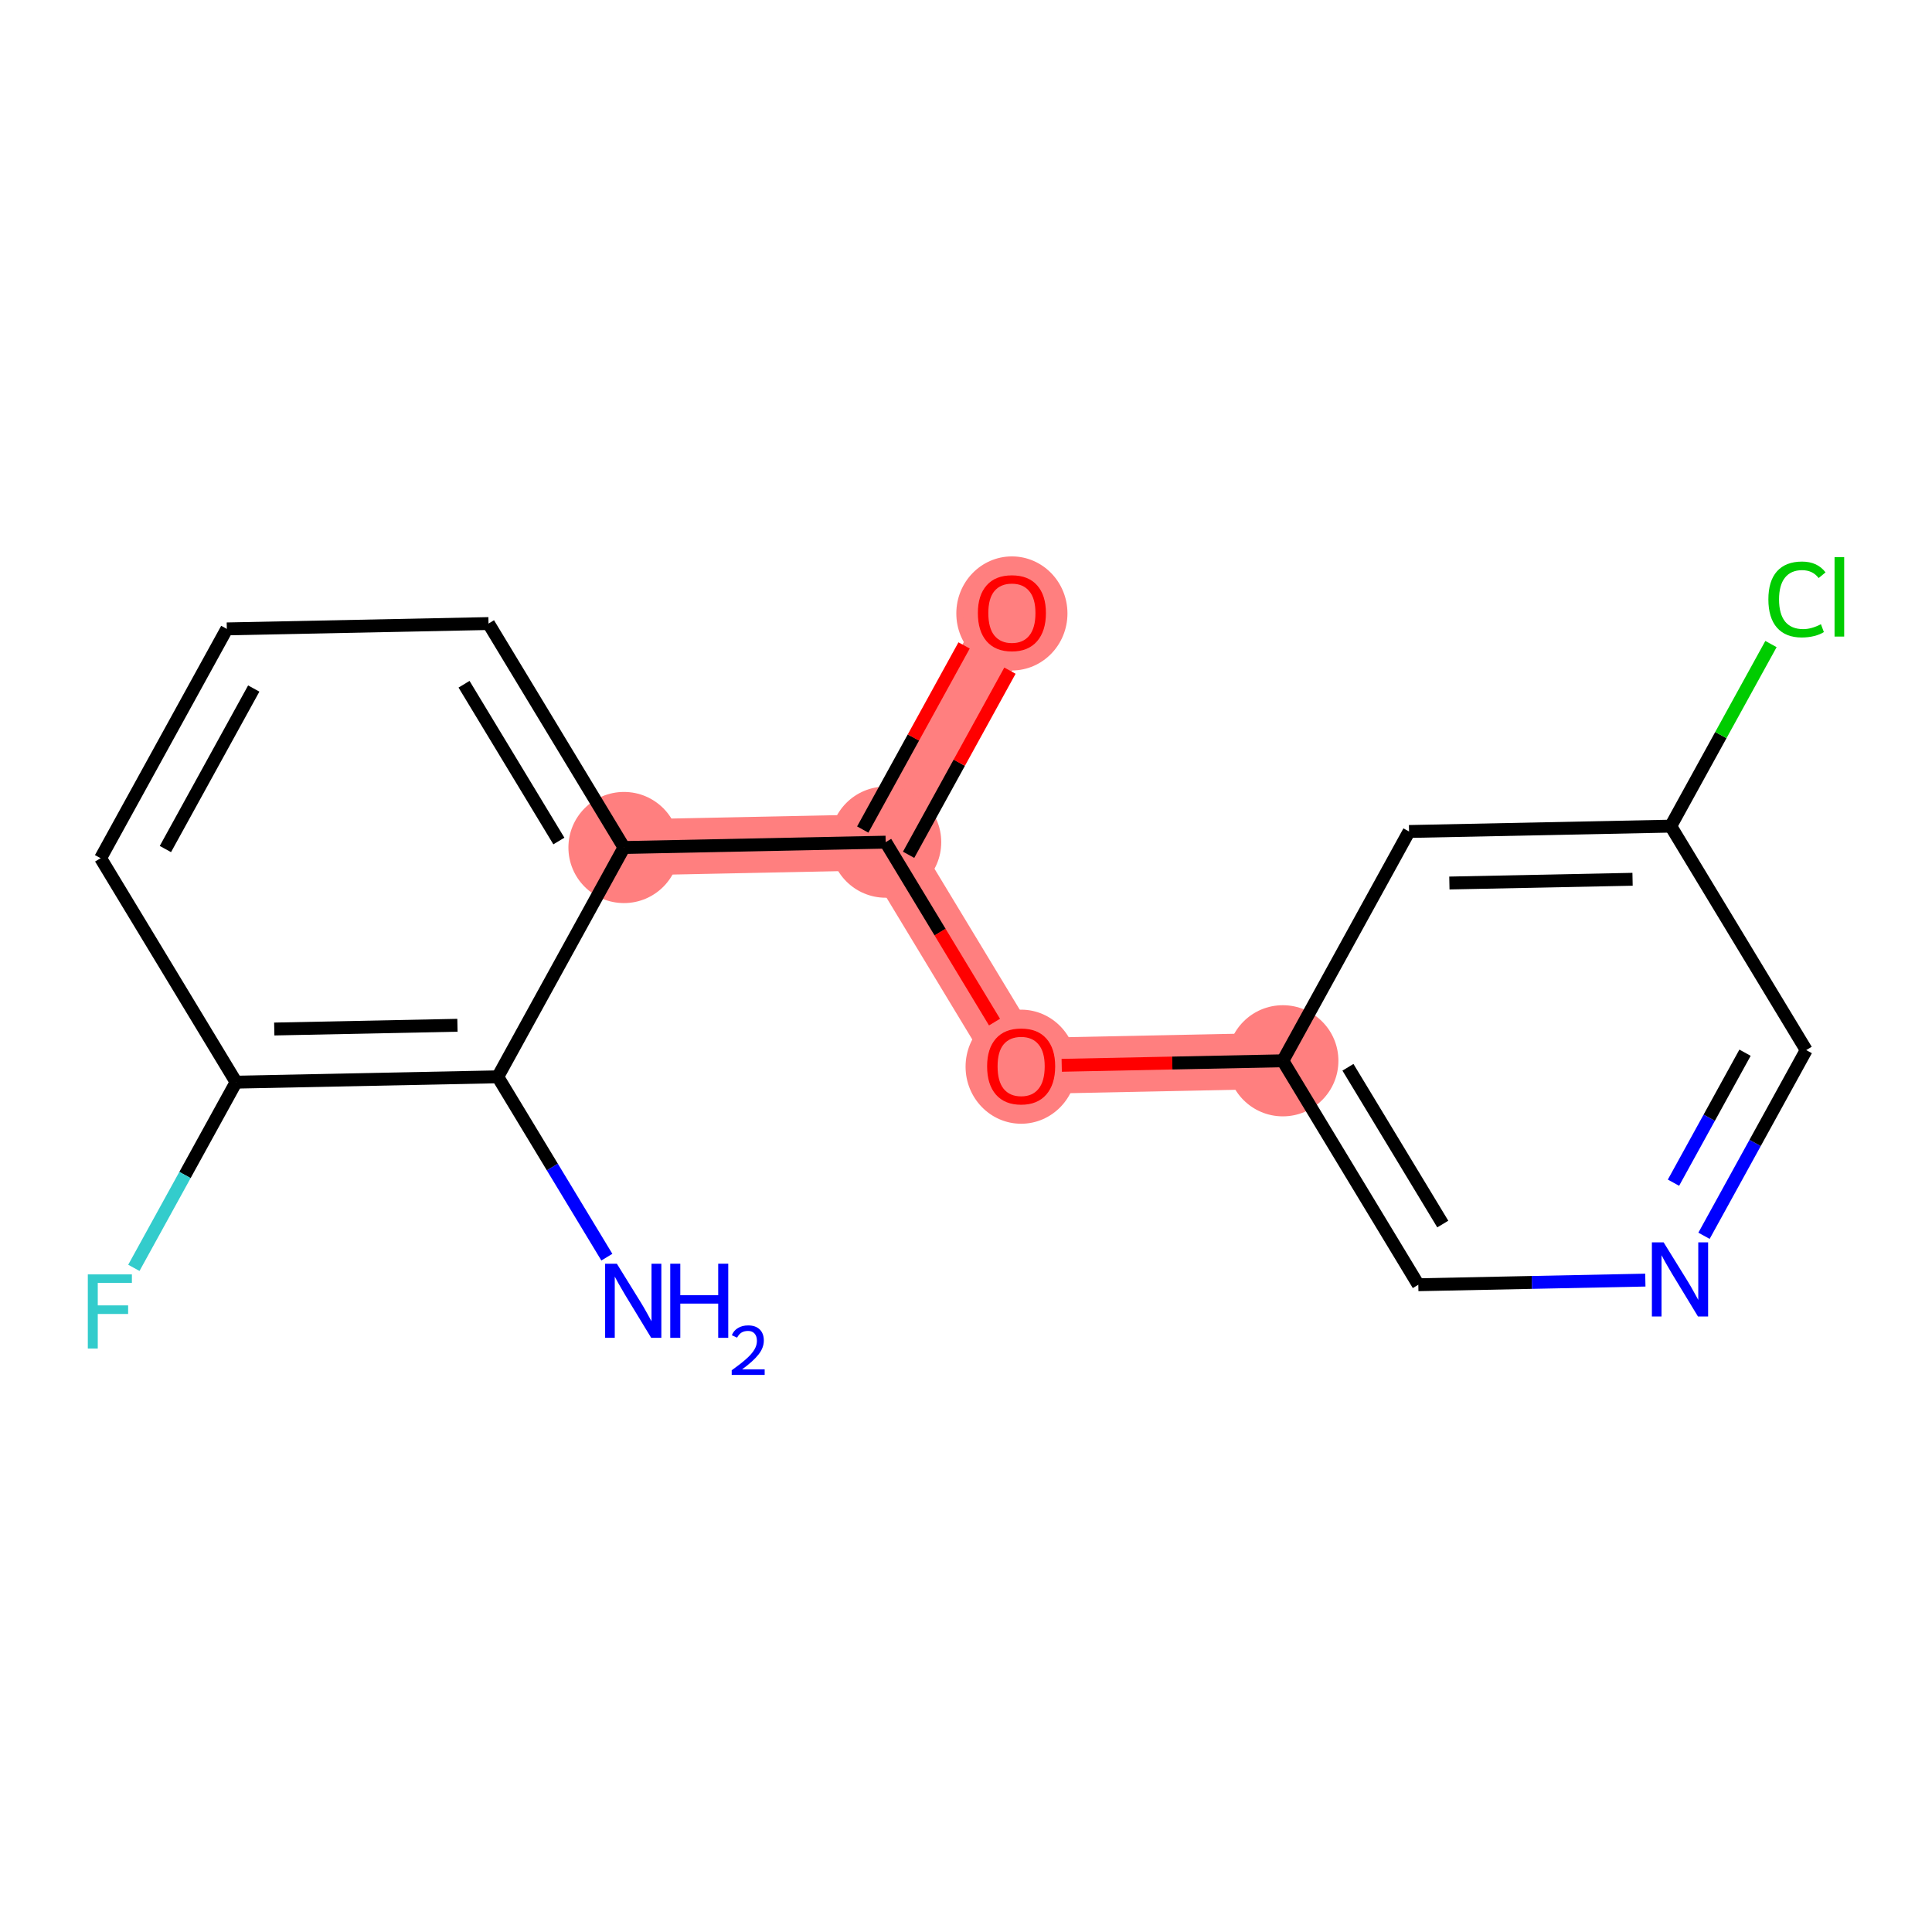 <?xml version='1.0' encoding='iso-8859-1'?>
<svg version='1.1' baseProfile='full'
              xmlns='http://www.w3.org/2000/svg'
                      xmlns:rdkit='http://www.rdkit.org/xml'
                      xmlns:xlink='http://www.w3.org/1999/xlink'
                  xml:space='preserve'
width='300px' height='300px' viewBox='0 0 300 300'>
<!-- END OF HEADER -->
<rect style='opacity:1.0;fill:#FFFFFF;stroke:none' width='300' height='300' x='0' y='0'> </rect>
<rect style='opacity:1.0;fill:#FFFFFF;stroke:none' width='300' height='300' x='0' y='0'> </rect>
<path d='M 96.892,131.601 L 137.527,130.771' style='fill:none;fill-rule:evenodd;stroke:#FF7F7F;stroke-width:8.7px;stroke-linecap:butt;stroke-linejoin:miter;stroke-opacity:1' />
<path d='M 137.527,130.771 L 157.126,95.165' style='fill:none;fill-rule:evenodd;stroke:#FF7F7F;stroke-width:8.7px;stroke-linecap:butt;stroke-linejoin:miter;stroke-opacity:1' />
<path d='M 137.527,130.771 L 158.563,165.548' style='fill:none;fill-rule:evenodd;stroke:#FF7F7F;stroke-width:8.7px;stroke-linecap:butt;stroke-linejoin:miter;stroke-opacity:1' />
<path d='M 158.563,165.548 L 199.198,164.718' style='fill:none;fill-rule:evenodd;stroke:#FF7F7F;stroke-width:8.7px;stroke-linecap:butt;stroke-linejoin:miter;stroke-opacity:1' />
<ellipse cx='96.892' cy='131.601' rx='8.129' ry='8.129'  style='fill:#FF7F7F;fill-rule:evenodd;stroke:#FF7F7F;stroke-width:1.0px;stroke-linecap:butt;stroke-linejoin:miter;stroke-opacity:1' />
<ellipse cx='137.527' cy='130.771' rx='8.129' ry='8.129'  style='fill:#FF7F7F;fill-rule:evenodd;stroke:#FF7F7F;stroke-width:1.0px;stroke-linecap:butt;stroke-linejoin:miter;stroke-opacity:1' />
<ellipse cx='157.126' cy='95.255' rx='8.129' ry='8.357'  style='fill:#FF7F7F;fill-rule:evenodd;stroke:#FF7F7F;stroke-width:1.0px;stroke-linecap:butt;stroke-linejoin:miter;stroke-opacity:1' />
<ellipse cx='158.563' cy='165.637' rx='8.129' ry='8.357'  style='fill:#FF7F7F;fill-rule:evenodd;stroke:#FF7F7F;stroke-width:1.0px;stroke-linecap:butt;stroke-linejoin:miter;stroke-opacity:1' />
<ellipse cx='199.198' cy='164.718' rx='8.129' ry='8.129'  style='fill:#FF7F7F;fill-rule:evenodd;stroke:#FF7F7F;stroke-width:1.0px;stroke-linecap:butt;stroke-linejoin:miter;stroke-opacity:1' />
<path class='bond-0 atom-0 atom-1' d='M 94.233,195.212 L 85.763,181.209' style='fill:none;fill-rule:evenodd;stroke:#0000FF;stroke-width:2.0px;stroke-linecap:butt;stroke-linejoin:miter;stroke-opacity:1' />
<path class='bond-0 atom-0 atom-1' d='M 85.763,181.209 L 77.293,167.207' style='fill:none;fill-rule:evenodd;stroke:#000000;stroke-width:2.0px;stroke-linecap:butt;stroke-linejoin:miter;stroke-opacity:1' />
<path class='bond-1 atom-1 atom-2' d='M 77.293,167.207 L 36.658,168.037' style='fill:none;fill-rule:evenodd;stroke:#000000;stroke-width:2.0px;stroke-linecap:butt;stroke-linejoin:miter;stroke-opacity:1' />
<path class='bond-1 atom-1 atom-2' d='M 71.032,159.204 L 42.587,159.785' style='fill:none;fill-rule:evenodd;stroke:#000000;stroke-width:2.0px;stroke-linecap:butt;stroke-linejoin:miter;stroke-opacity:1' />
<path class='bond-17 atom-7 atom-1' d='M 96.892,131.601 L 77.293,167.207' style='fill:none;fill-rule:evenodd;stroke:#000000;stroke-width:2.0px;stroke-linecap:butt;stroke-linejoin:miter;stroke-opacity:1' />
<path class='bond-2 atom-2 atom-3' d='M 36.658,168.037 L 28.722,182.454' style='fill:none;fill-rule:evenodd;stroke:#000000;stroke-width:2.0px;stroke-linecap:butt;stroke-linejoin:miter;stroke-opacity:1' />
<path class='bond-2 atom-2 atom-3' d='M 28.722,182.454 L 20.786,196.871' style='fill:none;fill-rule:evenodd;stroke:#33CCCC;stroke-width:2.0px;stroke-linecap:butt;stroke-linejoin:miter;stroke-opacity:1' />
<path class='bond-3 atom-2 atom-4' d='M 36.658,168.037 L 15.621,133.26' style='fill:none;fill-rule:evenodd;stroke:#000000;stroke-width:2.0px;stroke-linecap:butt;stroke-linejoin:miter;stroke-opacity:1' />
<path class='bond-4 atom-4 atom-5' d='M 15.621,133.26 L 35.221,97.654' style='fill:none;fill-rule:evenodd;stroke:#000000;stroke-width:2.0px;stroke-linecap:butt;stroke-linejoin:miter;stroke-opacity:1' />
<path class='bond-4 atom-4 atom-5' d='M 25.683,131.839 L 39.402,106.915' style='fill:none;fill-rule:evenodd;stroke:#000000;stroke-width:2.0px;stroke-linecap:butt;stroke-linejoin:miter;stroke-opacity:1' />
<path class='bond-5 atom-5 atom-6' d='M 35.221,97.654 L 75.856,96.825' style='fill:none;fill-rule:evenodd;stroke:#000000;stroke-width:2.0px;stroke-linecap:butt;stroke-linejoin:miter;stroke-opacity:1' />
<path class='bond-6 atom-6 atom-7' d='M 75.856,96.825 L 96.892,131.601' style='fill:none;fill-rule:evenodd;stroke:#000000;stroke-width:2.0px;stroke-linecap:butt;stroke-linejoin:miter;stroke-opacity:1' />
<path class='bond-6 atom-6 atom-7' d='M 72.056,106.248 L 86.781,130.592' style='fill:none;fill-rule:evenodd;stroke:#000000;stroke-width:2.0px;stroke-linecap:butt;stroke-linejoin:miter;stroke-opacity:1' />
<path class='bond-7 atom-7 atom-8' d='M 96.892,131.601 L 137.527,130.771' style='fill:none;fill-rule:evenodd;stroke:#000000;stroke-width:2.0px;stroke-linecap:butt;stroke-linejoin:miter;stroke-opacity:1' />
<path class='bond-8 atom-8 atom-9' d='M 141.088,132.731 L 148.956,118.436' style='fill:none;fill-rule:evenodd;stroke:#000000;stroke-width:2.0px;stroke-linecap:butt;stroke-linejoin:miter;stroke-opacity:1' />
<path class='bond-8 atom-8 atom-9' d='M 148.956,118.436 L 156.825,104.14' style='fill:none;fill-rule:evenodd;stroke:#FF0000;stroke-width:2.0px;stroke-linecap:butt;stroke-linejoin:miter;stroke-opacity:1' />
<path class='bond-8 atom-8 atom-9' d='M 133.966,128.811 L 141.835,114.516' style='fill:none;fill-rule:evenodd;stroke:#000000;stroke-width:2.0px;stroke-linecap:butt;stroke-linejoin:miter;stroke-opacity:1' />
<path class='bond-8 atom-8 atom-9' d='M 141.835,114.516 L 149.704,100.221' style='fill:none;fill-rule:evenodd;stroke:#FF0000;stroke-width:2.0px;stroke-linecap:butt;stroke-linejoin:miter;stroke-opacity:1' />
<path class='bond-9 atom-8 atom-10' d='M 137.527,130.771 L 145.977,144.741' style='fill:none;fill-rule:evenodd;stroke:#000000;stroke-width:2.0px;stroke-linecap:butt;stroke-linejoin:miter;stroke-opacity:1' />
<path class='bond-9 atom-8 atom-10' d='M 145.977,144.741 L 154.428,158.711' style='fill:none;fill-rule:evenodd;stroke:#FF0000;stroke-width:2.0px;stroke-linecap:butt;stroke-linejoin:miter;stroke-opacity:1' />
<path class='bond-10 atom-10 atom-11' d='M 164.863,165.419 L 182.031,165.068' style='fill:none;fill-rule:evenodd;stroke:#FF0000;stroke-width:2.0px;stroke-linecap:butt;stroke-linejoin:miter;stroke-opacity:1' />
<path class='bond-10 atom-10 atom-11' d='M 182.031,165.068 L 199.198,164.718' style='fill:none;fill-rule:evenodd;stroke:#000000;stroke-width:2.0px;stroke-linecap:butt;stroke-linejoin:miter;stroke-opacity:1' />
<path class='bond-11 atom-11 atom-12' d='M 199.198,164.718 L 220.234,199.494' style='fill:none;fill-rule:evenodd;stroke:#000000;stroke-width:2.0px;stroke-linecap:butt;stroke-linejoin:miter;stroke-opacity:1' />
<path class='bond-11 atom-11 atom-12' d='M 209.309,165.727 L 224.034,190.07' style='fill:none;fill-rule:evenodd;stroke:#000000;stroke-width:2.0px;stroke-linecap:butt;stroke-linejoin:miter;stroke-opacity:1' />
<path class='bond-18 atom-17 atom-11' d='M 218.797,129.112 L 199.198,164.718' style='fill:none;fill-rule:evenodd;stroke:#000000;stroke-width:2.0px;stroke-linecap:butt;stroke-linejoin:miter;stroke-opacity:1' />
<path class='bond-12 atom-12 atom-13' d='M 220.234,199.494 L 237.861,199.134' style='fill:none;fill-rule:evenodd;stroke:#000000;stroke-width:2.0px;stroke-linecap:butt;stroke-linejoin:miter;stroke-opacity:1' />
<path class='bond-12 atom-12 atom-13' d='M 237.861,199.134 L 255.488,198.774' style='fill:none;fill-rule:evenodd;stroke:#0000FF;stroke-width:2.0px;stroke-linecap:butt;stroke-linejoin:miter;stroke-opacity:1' />
<path class='bond-13 atom-13 atom-14' d='M 264.597,191.893 L 272.533,177.476' style='fill:none;fill-rule:evenodd;stroke:#0000FF;stroke-width:2.0px;stroke-linecap:butt;stroke-linejoin:miter;stroke-opacity:1' />
<path class='bond-13 atom-13 atom-14' d='M 272.533,177.476 L 280.469,163.058' style='fill:none;fill-rule:evenodd;stroke:#000000;stroke-width:2.0px;stroke-linecap:butt;stroke-linejoin:miter;stroke-opacity:1' />
<path class='bond-13 atom-13 atom-14' d='M 259.856,183.648 L 265.411,173.556' style='fill:none;fill-rule:evenodd;stroke:#0000FF;stroke-width:2.0px;stroke-linecap:butt;stroke-linejoin:miter;stroke-opacity:1' />
<path class='bond-13 atom-13 atom-14' d='M 265.411,173.556 L 270.967,163.464' style='fill:none;fill-rule:evenodd;stroke:#000000;stroke-width:2.0px;stroke-linecap:butt;stroke-linejoin:miter;stroke-opacity:1' />
<path class='bond-14 atom-14 atom-15' d='M 280.469,163.058 L 259.432,128.282' style='fill:none;fill-rule:evenodd;stroke:#000000;stroke-width:2.0px;stroke-linecap:butt;stroke-linejoin:miter;stroke-opacity:1' />
<path class='bond-15 atom-15 atom-16' d='M 259.432,128.282 L 267.214,114.145' style='fill:none;fill-rule:evenodd;stroke:#000000;stroke-width:2.0px;stroke-linecap:butt;stroke-linejoin:miter;stroke-opacity:1' />
<path class='bond-15 atom-15 atom-16' d='M 267.214,114.145 L 274.996,100.008' style='fill:none;fill-rule:evenodd;stroke:#00CC00;stroke-width:2.0px;stroke-linecap:butt;stroke-linejoin:miter;stroke-opacity:1' />
<path class='bond-16 atom-15 atom-17' d='M 259.432,128.282 L 218.797,129.112' style='fill:none;fill-rule:evenodd;stroke:#000000;stroke-width:2.0px;stroke-linecap:butt;stroke-linejoin:miter;stroke-opacity:1' />
<path class='bond-16 atom-15 atom-17' d='M 253.503,136.534 L 225.059,137.114' style='fill:none;fill-rule:evenodd;stroke:#000000;stroke-width:2.0px;stroke-linecap:butt;stroke-linejoin:miter;stroke-opacity:1' />
<path  class='atom-0' d='M 95.785 196.228
L 99.556 202.325
Q 99.93 202.926, 100.532 204.015
Q 101.133 205.105, 101.166 205.17
L 101.166 196.228
L 102.694 196.228
L 102.694 207.738
L 101.117 207.738
L 97.069 201.073
Q 96.597 200.292, 96.094 199.398
Q 95.606 198.504, 95.459 198.228
L 95.459 207.738
L 93.964 207.738
L 93.964 196.228
L 95.785 196.228
' fill='#0000FF'/>
<path  class='atom-0' d='M 104.076 196.228
L 105.637 196.228
L 105.637 201.122
L 111.522 201.122
L 111.522 196.228
L 113.083 196.228
L 113.083 207.738
L 111.522 207.738
L 111.522 202.422
L 105.637 202.422
L 105.637 207.738
L 104.076 207.738
L 104.076 196.228
' fill='#0000FF'/>
<path  class='atom-0' d='M 113.64 207.334
Q 113.919 206.616, 114.585 206.219
Q 115.25 205.811, 116.173 205.811
Q 117.321 205.811, 117.965 206.433
Q 118.608 207.055, 118.608 208.161
Q 118.608 209.287, 117.772 210.339
Q 116.945 211.39, 115.229 212.635
L 118.737 212.635
L 118.737 213.493
L 113.619 213.493
L 113.619 212.775
Q 115.035 211.766, 115.872 211.015
Q 116.72 210.264, 117.128 209.588
Q 117.535 208.912, 117.535 208.214
Q 117.535 207.485, 117.171 207.077
Q 116.806 206.669, 116.173 206.669
Q 115.561 206.669, 115.153 206.916
Q 114.746 207.163, 114.456 207.71
L 113.64 207.334
' fill='#0000FF'/>
<path  class='atom-3' d='M 13.636 197.887
L 20.481 197.887
L 20.481 199.204
L 15.181 199.204
L 15.181 202.7
L 19.895 202.7
L 19.895 204.033
L 15.181 204.033
L 15.181 209.398
L 13.636 209.398
L 13.636 197.887
' fill='#33CCCC'/>
<path  class='atom-9' d='M 151.842 95.198
Q 151.842 92.434, 153.208 90.89
Q 154.574 89.345, 157.126 89.345
Q 159.678 89.345, 161.044 90.89
Q 162.41 92.434, 162.41 95.198
Q 162.41 97.994, 161.028 99.587
Q 159.646 101.164, 157.126 101.164
Q 154.59 101.164, 153.208 99.587
Q 151.842 98.01, 151.842 95.198
M 157.126 99.864
Q 158.882 99.864, 159.825 98.693
Q 160.784 97.506, 160.784 95.198
Q 160.784 92.938, 159.825 91.8
Q 158.882 90.646, 157.126 90.646
Q 155.37 90.646, 154.411 91.784
Q 153.468 92.922, 153.468 95.198
Q 153.468 97.523, 154.411 98.693
Q 155.37 99.864, 157.126 99.864
' fill='#FF0000'/>
<path  class='atom-10' d='M 153.279 165.58
Q 153.279 162.816, 154.645 161.272
Q 156.011 159.727, 158.563 159.727
Q 161.116 159.727, 162.481 161.272
Q 163.847 162.816, 163.847 165.58
Q 163.847 168.376, 162.465 169.97
Q 161.083 171.547, 158.563 171.547
Q 156.027 171.547, 154.645 169.97
Q 153.279 168.393, 153.279 165.58
M 158.563 170.246
Q 160.319 170.246, 161.262 169.075
Q 162.221 167.889, 162.221 165.58
Q 162.221 163.32, 161.262 162.182
Q 160.319 161.028, 158.563 161.028
Q 156.807 161.028, 155.848 162.166
Q 154.905 163.304, 154.905 165.58
Q 154.905 167.905, 155.848 169.075
Q 156.807 170.246, 158.563 170.246
' fill='#FF0000'/>
<path  class='atom-13' d='M 258.325 192.909
L 262.097 199.006
Q 262.471 199.607, 263.072 200.697
Q 263.674 201.786, 263.706 201.851
L 263.706 192.909
L 265.235 192.909
L 265.235 204.42
L 263.658 204.42
L 259.61 197.754
Q 259.138 196.974, 258.634 196.079
Q 258.146 195.185, 258 194.909
L 258 204.42
L 256.504 204.42
L 256.504 192.909
L 258.325 192.909
' fill='#0000FF'/>
<path  class='atom-16' d='M 274.593 93.075
Q 274.593 90.213, 275.926 88.718
Q 277.276 87.206, 279.828 87.206
Q 282.202 87.206, 283.47 88.88
L 282.397 89.758
Q 281.47 88.539, 279.828 88.539
Q 278.089 88.539, 277.162 89.709
Q 276.251 90.864, 276.251 93.075
Q 276.251 95.351, 277.194 96.521
Q 278.154 97.692, 280.007 97.692
Q 281.275 97.692, 282.754 96.928
L 283.21 98.147
Q 282.608 98.537, 281.698 98.765
Q 280.787 98.992, 279.779 98.992
Q 277.276 98.992, 275.926 97.464
Q 274.593 95.936, 274.593 93.075
' fill='#00CC00'/>
<path  class='atom-16' d='M 284.868 86.507
L 286.364 86.507
L 286.364 98.846
L 284.868 98.846
L 284.868 86.507
' fill='#00CC00'/>
</svg>
